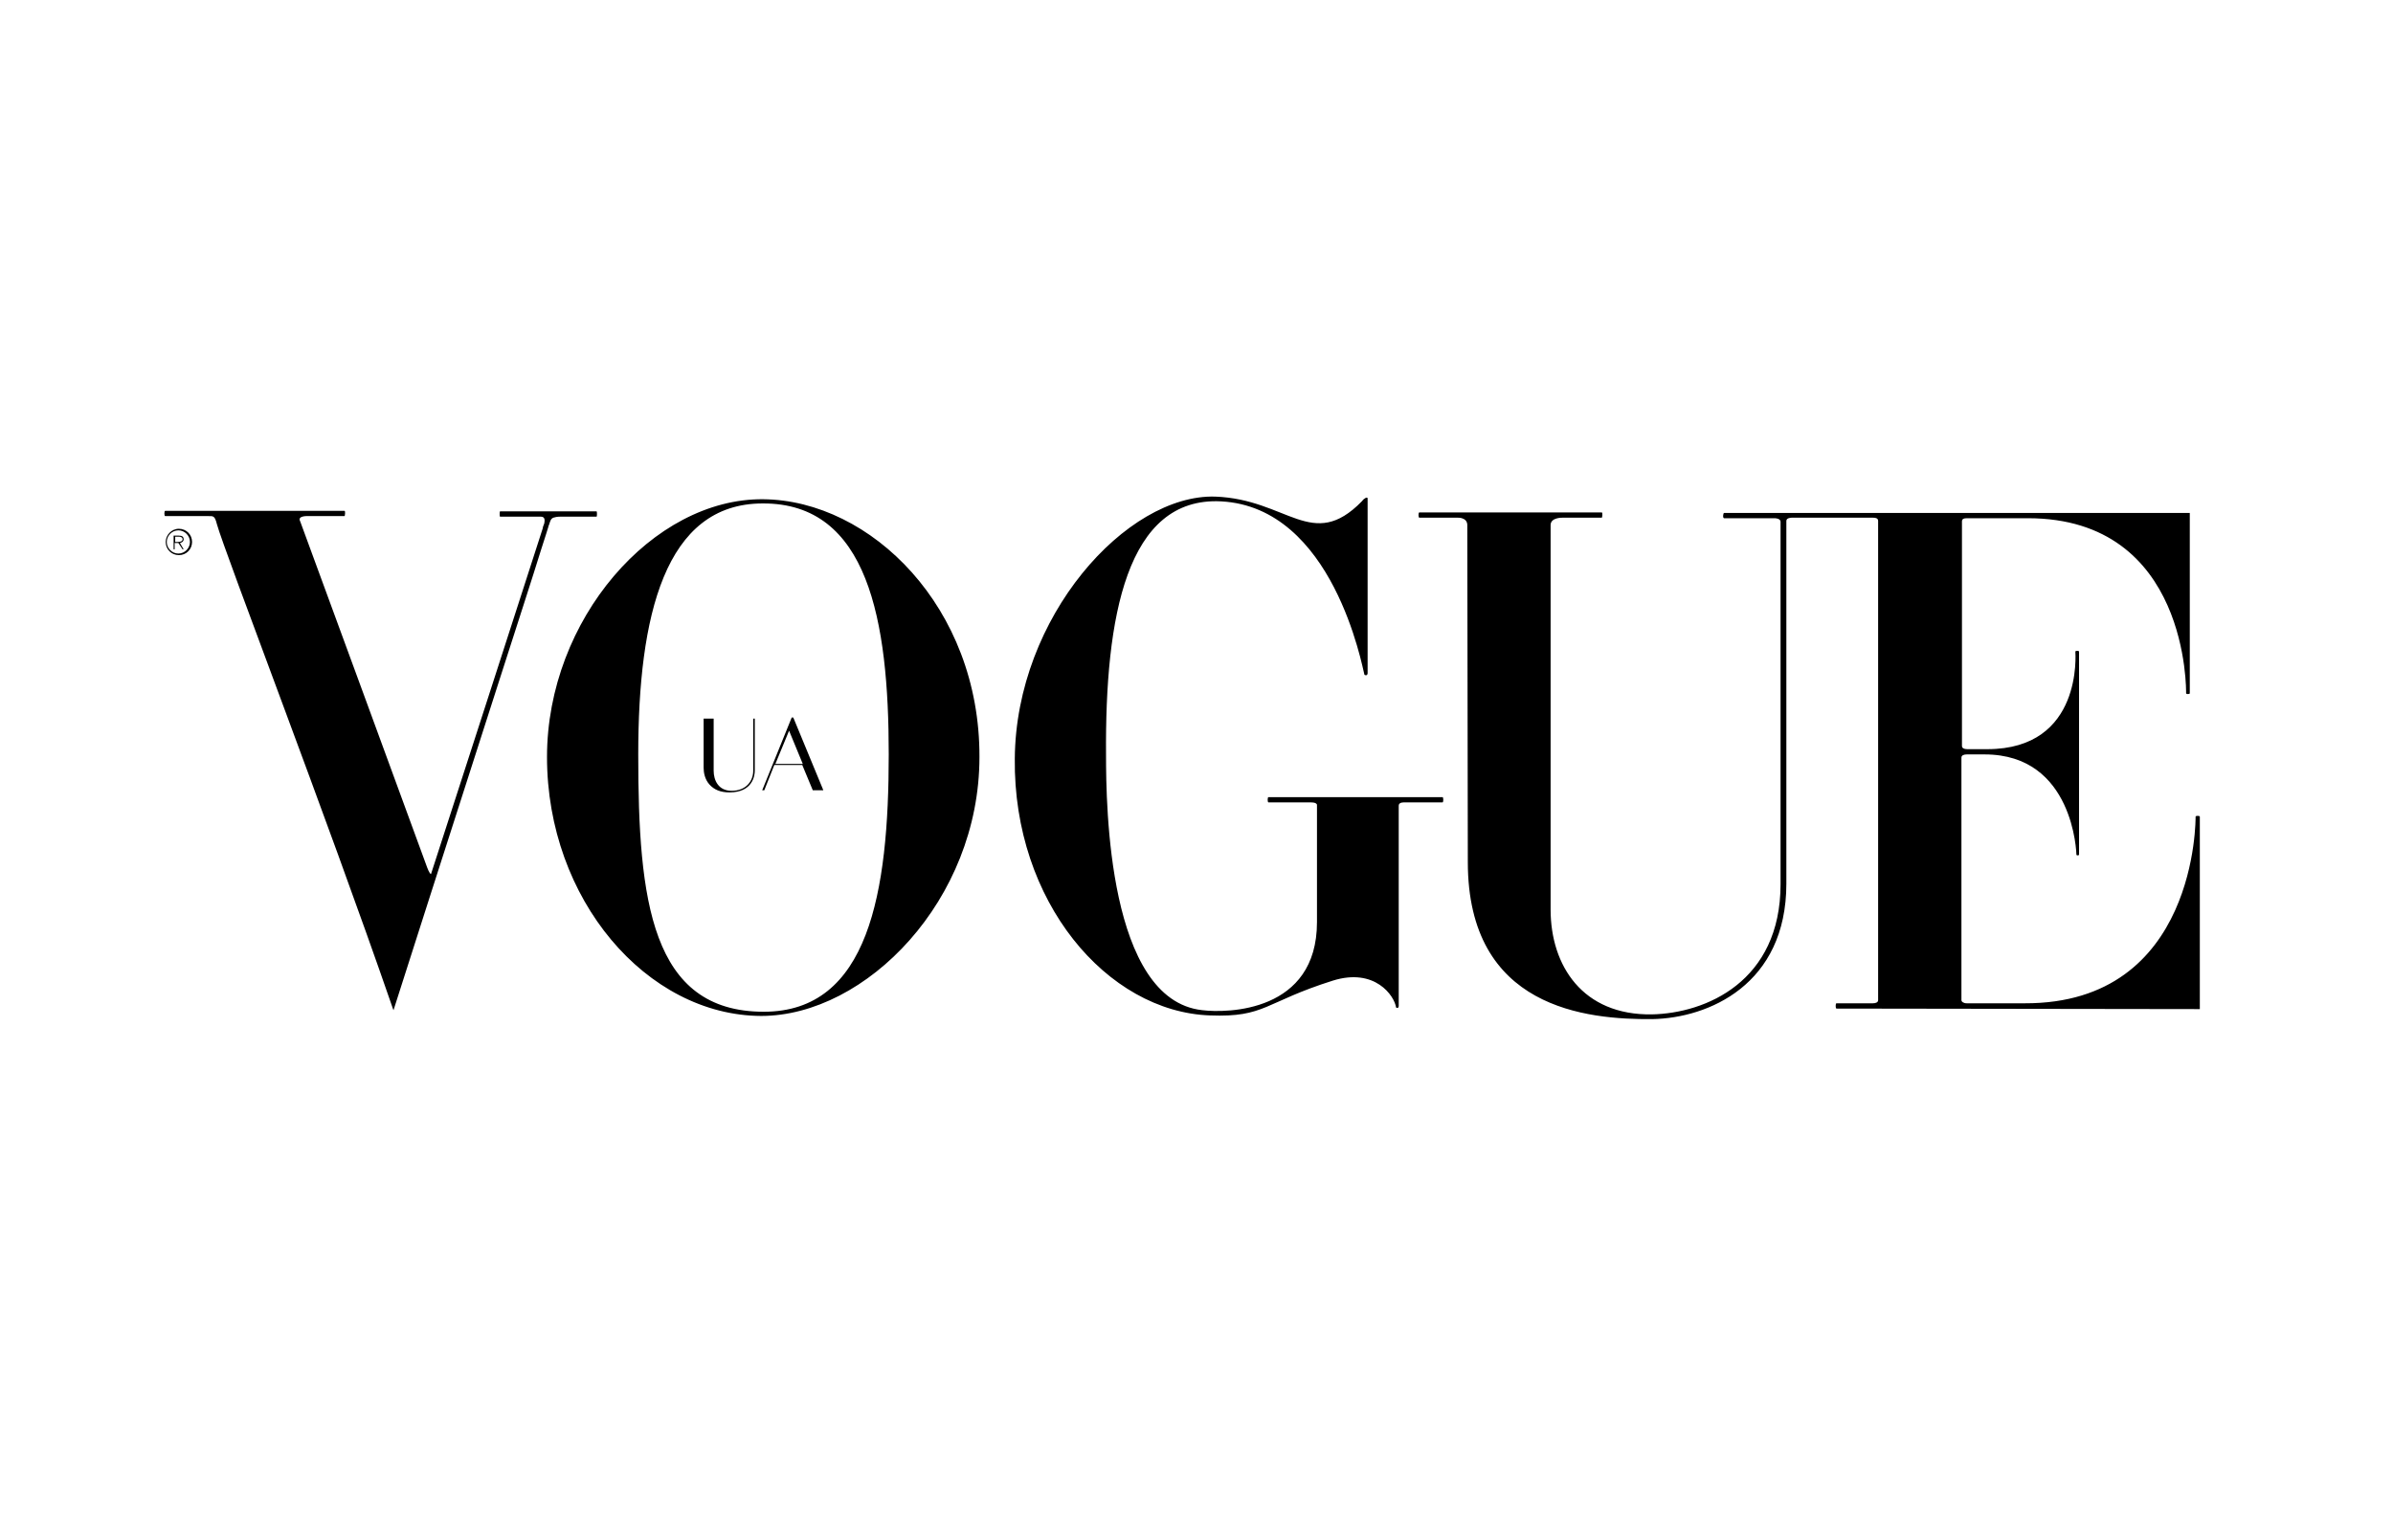<svg width="87" height="56" viewBox="0 0 87 56" fill="none" xmlns="http://www.w3.org/2000/svg">
<path d="M28.841 26.089H28.783L27.71 28.734H27.786L28.151 27.814H29.167L29.55 28.734H29.934L28.841 26.089ZM28.189 27.776L28.688 26.568L29.186 27.776H28.189Z" fill="black"/>
<path d="M27.384 26.127V28.025C27.384 28.389 27.134 28.753 26.598 28.753C26.118 28.753 25.946 28.37 25.946 28.025V26.127H25.581V27.91C25.581 28.082 25.62 28.331 25.792 28.523C25.965 28.715 26.195 28.811 26.521 28.811C27.365 28.811 27.441 28.197 27.441 28.025V26.127H27.384Z" fill="black"/>
<path d="M6.504 19.513C6.561 19.513 6.638 19.532 6.638 19.609C6.638 19.686 6.542 19.705 6.465 19.705H6.37V19.513H6.504ZM6.504 19.475H6.312V19.973H6.35V19.743H6.485L6.638 19.973H6.676L6.542 19.743C6.619 19.724 6.676 19.686 6.676 19.609C6.676 19.513 6.619 19.475 6.504 19.475ZM6.063 19.705C6.063 19.475 6.255 19.283 6.485 19.283C6.715 19.283 6.906 19.475 6.906 19.705C6.906 19.935 6.715 20.127 6.485 20.127C6.255 20.127 6.063 19.935 6.063 19.705ZM6.024 19.705C6.024 19.973 6.235 20.184 6.504 20.184C6.772 20.184 6.983 19.973 6.983 19.705C6.983 19.436 6.772 19.226 6.504 19.226C6.235 19.226 6.024 19.456 6.024 19.705ZM21.689 18.785C21.708 18.785 21.708 18.593 21.689 18.593H18.18C18.161 18.593 18.161 18.785 18.18 18.785H19.657C19.81 18.785 19.81 18.9 19.791 19.015C19.772 19.091 19.733 19.149 19.733 19.206C19.733 19.226 15.669 31.782 15.669 31.782C15.611 31.763 15.534 31.552 15.534 31.552C15.534 31.552 10.933 18.996 10.914 18.957C10.799 18.746 11.182 18.765 11.182 18.765H12.524C12.543 18.765 12.563 18.574 12.524 18.574H6.005C5.967 18.574 5.967 18.765 6.005 18.765C6.044 18.765 7.501 18.765 7.578 18.765C7.75 18.765 7.808 18.746 7.884 19.053C8.172 20.088 11.872 29.693 14.25 36.575C14.269 36.651 14.307 36.728 14.307 36.728C14.307 36.728 16.512 29.827 18.18 24.651C18.813 22.676 19.369 20.97 19.676 19.973C19.81 19.552 19.906 19.264 19.944 19.13V19.111C19.964 19.091 19.964 19.072 19.964 19.072C20.002 18.957 20.021 18.861 20.117 18.823C20.174 18.804 20.251 18.785 20.385 18.785H21.689ZM32.311 27.43C32.311 32.453 31.583 36.786 27.767 36.786C23.664 36.786 23.204 32.722 23.204 27.43C23.204 22.408 24.163 18.305 27.729 18.305C31.564 18.286 32.311 22.561 32.311 27.43ZM35.609 27.526C35.628 22.082 31.659 18.19 27.748 18.152C23.741 18.114 19.887 22.523 19.887 27.526C19.887 32.702 23.511 36.92 27.671 36.939C31.487 36.939 35.609 32.722 35.609 27.526ZM49.721 24.478V18.114C49.721 18.114 49.702 18.056 49.606 18.133C49.567 18.152 49.548 18.19 49.51 18.229C47.708 20.069 46.806 18.152 44.18 18.056C40.959 17.96 36.932 22.427 36.894 27.584C36.836 32.779 40.249 36.786 43.988 36.92C46.001 36.997 45.963 36.441 48.455 35.655C49.989 35.175 50.699 36.211 50.756 36.632C50.852 36.69 50.852 36.575 50.852 36.575V29.29C50.852 29.156 51.063 29.175 51.063 29.175H52.444C52.482 29.175 52.482 28.983 52.444 28.983H46.116C46.078 28.983 46.078 29.175 46.116 29.175H47.612C47.612 29.175 47.88 29.156 47.88 29.271V33.527C47.88 36.805 44.621 36.843 43.7 36.728C40.288 36.345 40.211 29.309 40.211 27.45C40.172 22.427 40.959 18.056 44.391 18.229C48.475 18.44 49.529 24.267 49.606 24.536C49.721 24.593 49.721 24.478 49.721 24.478ZM79.977 36.69V29.693C79.977 29.654 79.823 29.654 79.823 29.693C79.823 29.731 79.9 36.498 73.611 36.479C73.266 36.479 72 36.479 71.502 36.479C71.387 36.479 71.31 36.422 71.31 36.364V27.546C71.31 27.469 71.387 27.43 71.502 27.43H72.154C75.394 27.43 75.49 31.035 75.49 31.073C75.49 31.111 75.586 31.111 75.586 31.073C75.586 31.035 75.586 23.712 75.586 23.692C75.586 23.654 75.452 23.654 75.452 23.692C75.452 23.731 75.739 27.239 72.25 27.239H71.521C71.406 27.239 71.329 27.201 71.329 27.124V18.957C71.329 18.861 71.406 18.842 71.521 18.842H73.726C79.593 18.842 79.478 25.168 79.478 25.207C79.478 25.245 79.612 25.245 79.612 25.207V18.651C79.612 18.651 62.72 18.651 62.682 18.651C62.644 18.651 62.625 18.842 62.682 18.842H64.523C64.523 18.842 64.715 18.842 64.734 18.957C64.734 20.28 64.734 31.974 64.734 32.147C64.734 35.693 62.011 36.843 60.055 36.882C57.544 36.92 56.374 35.118 56.374 33.067C56.374 32.606 56.374 19.513 56.374 19.091C56.374 18.804 56.815 18.823 56.815 18.823C56.815 18.823 58.196 18.823 58.234 18.823C58.253 18.823 58.272 18.631 58.234 18.631H51.6C51.562 18.631 51.562 18.823 51.6 18.823C51.638 18.823 52.999 18.823 52.999 18.823C52.999 18.823 53.325 18.804 53.345 19.072C53.345 19.245 53.364 31.341 53.364 31.341C53.364 36.671 57.678 37.073 60.075 37.054C62.107 37.016 64.945 35.808 64.945 32.127C64.945 30.632 64.945 20.165 64.945 18.938C64.945 18.823 65.136 18.823 65.136 18.823C65.136 18.823 68.031 18.823 68.089 18.823C68.147 18.823 68.281 18.823 68.281 18.938C68.281 19.072 68.281 34.849 68.281 36.364C68.281 36.441 68.204 36.479 68.089 36.479H66.766C66.728 36.479 66.728 36.671 66.766 36.671L79.977 36.69Z" fill="black"/>
</svg>
